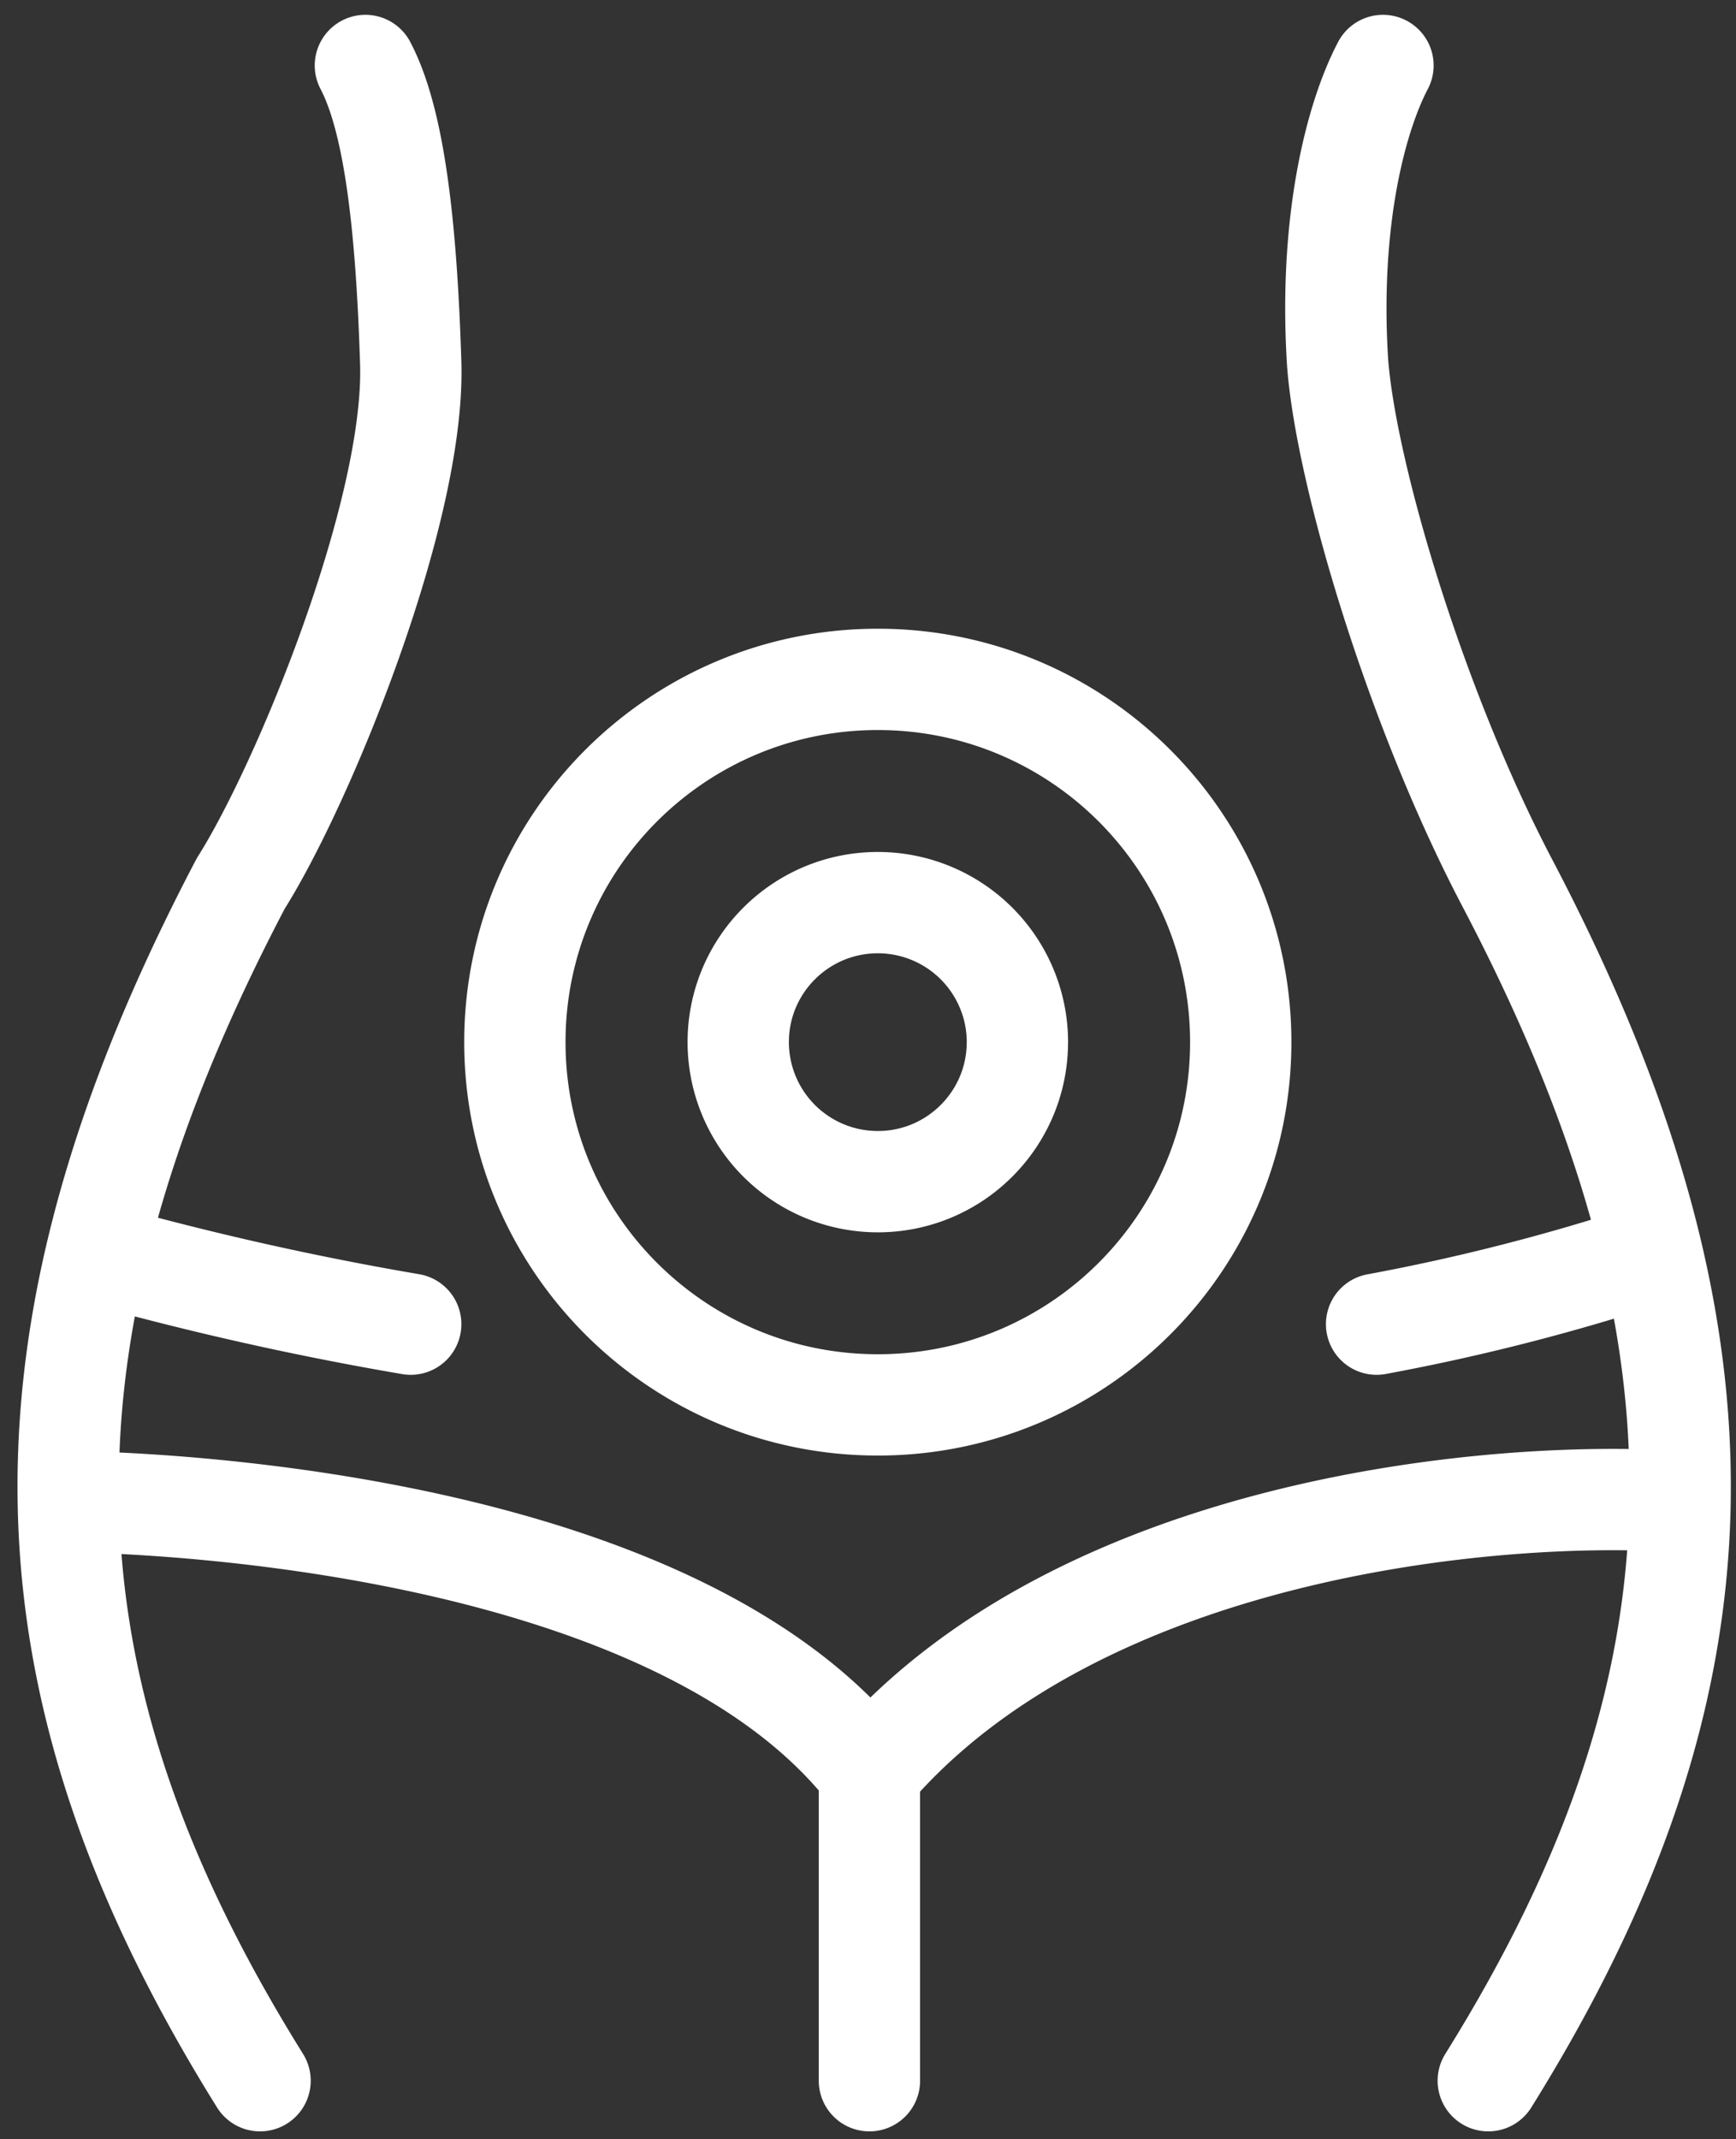 <svg width="56" height="69" viewBox="0 0 56 69" fill="none" xmlns="http://www.w3.org/2000/svg"><rect x="0" y="0" width="56" height="69" fill="#333333" stroke="none"/><path d="M53.29 40.433c.65 2.753.948 5.405.905 8.003m-.905-8.003c-.887-3.753-2.43-7.692-4.659-11.938-2.984-5.682-5.207-13.2-5.482-16.79-.291-4.566.586-7.924 1.463-9.593m8.678 38.32a67.534 67.534 0 01-8.884 2.278m9.79 5.726c-.106 6.32-2.227 12.32-6.187 18.676m6.186-18.676c-5.885-.404-19.354.777-26.149 8.732m0 0c-6.795-8.732-25.843-8.732-25.843-8.732m25.843 8.732v9.944M2.203 48.436c-.043-2.598.255-5.25.905-8.003m-.905 8.003c.105 6.32 2.226 12.32 6.186 18.676m-5.28-26.68c.886-3.752 2.429-7.691 4.658-11.937 2.021-3.198 5.632-11.993 5.482-16.79-.15-4.797-.586-7.924-1.462-9.593m-8.679 38.32c3.425.957 6.812 1.71 10.141 2.278m19.57-9.096c0 2.485-2.016 4.5-4.502 4.5a4.502 4.502 0 01-4.503-4.5c0-2.486 2.016-4.5 4.503-4.5a4.502 4.502 0 014.503 4.5zm7.205 0c0 6.462-5.241 11.7-11.707 11.7-6.467 0-11.708-5.238-11.708-11.7 0-6.462 5.241-11.701 11.708-11.701 6.466 0 11.707 5.238 11.707 11.7z" stroke="#fff" stroke-width="3.268" stroke-linecap="round" stroke-linejoin="round"/></svg>